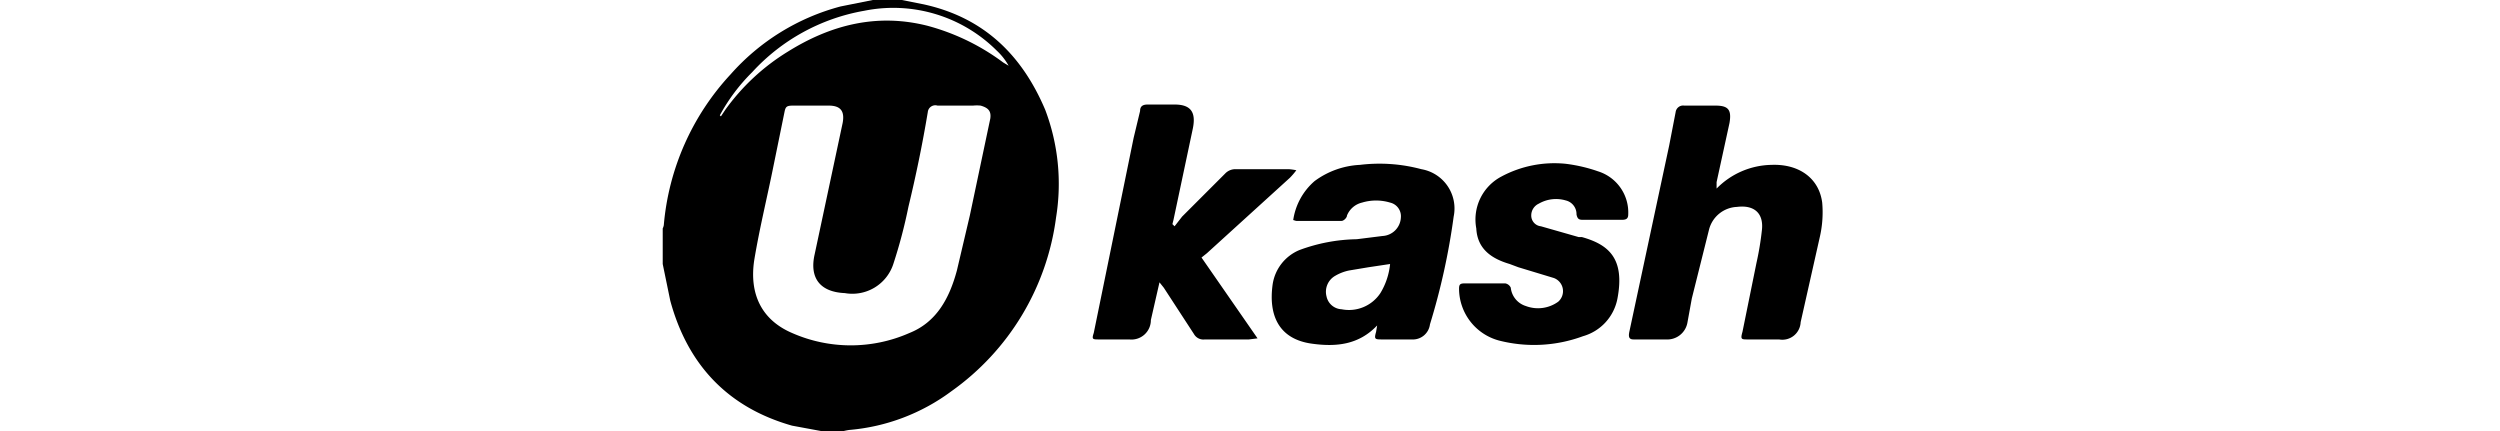 <svg data-name="Layer 1" xmlns="http://www.w3.org/2000/svg" viewBox="0 0 232 40"><path d="M83.7 0l2 .4C91.2 1.6 94.8 5 97 10.2a19.4 19.4 0 011 10 23.5 23.5 0 01-9.7 16.1 18.5 18.5 0 01-9.5 3.6 5.2 5.2 0 00-.5.1h-2.1l-2.7-.5c-6-1.7-9.7-5.7-11.3-11.6l-.7-3.4v-3.3a1.2 1.2 0 00.1-.3 23.5 23.5 0 016.2-14A20.7 20.7 0 0178 .6l3-.6zm-8.4 9.8h-1.7c-.6 0-.7.1-.8.6l-1 4.9c-.6 3-1.3 5.8-1.8 8.8-.5 3.2.7 5.6 3.5 6.8a13.5 13.5 0 0010.9 0c2.5-1 3.7-3.2 4.4-5.8L90 20l1.9-9c.1-.7-.2-1-.9-1.2a3.5 3.5 0 00-.7 0H87a.7.7 0 00-.9.6c-.5 3-1.1 5.9-1.8 8.8a47 47 0 01-1.4 5.3 4 4 0 01-4.5 2.7c-2.3-.1-3.3-1.4-2.8-3.6l2.6-12.2c.2-1.1-.2-1.6-1.3-1.6zm-8.4 1l.4-.6a20 20 0 015.8-5.4c4-2.5 8.3-3.6 13-2.4a20.7 20.7 0 017 3.4l.5.3a5.7 5.7 0 00-1.1-1.4A13.6 13.6 0 0080.2 1a18.4 18.4 0 00-10.4 5.7 17.1 17.1 0 00-3 4zm92.4 6.7a7.3 7.3 0 015.1-2.2c2.5-.1 4.4 1.2 4.7 3.5a10.2 10.2 0 01-.2 3.1l-1.8 8a1.7 1.7 0 01-2 1.6h-2.9c-.6 0-.7 0-.5-.7l1.3-6.4a27.4 27.4 0 00.5-3c.2-1.6-.7-2.4-2.3-2.2a2.8 2.8 0 00-2.6 2.1l-1.6 6.4-.4 2.2a1.9 1.9 0 01-2 1.6h-3c-.4 0-.5-.2-.4-.7l3.7-17.3.6-3.1a.7.7 0 01.8-.6h2.9c1.2 0 1.5.4 1.3 1.6l-1.2 5.5v.6zM109 21l.7-.9 4-4a1.3 1.3 0 01.9-.4h5a5.4 5.4 0 01.7.1 6.7 6.7 0 01-.6.7l-7.7 7-.5.4 5.2 7.5-.8.1h-4.1a1 1 0 01-1-.5l-2.8-4.3-.4-.5-.8 3.5a1.8 1.8 0 01-2 1.8H102c-.6 0-.7 0-.5-.6l3.7-18.1.6-2.5c0-.4.2-.6.7-.6h2.5c1.5 0 2 .7 1.7 2.2l-1.8 8.5-.1.4zm11-.5a5.9 5.9 0 012-3.7 7.7 7.7 0 014.2-1.5 15 15 0 015.7.4 3.7 3.7 0 013 4.4 62.5 62.5 0 01-2.2 10 1.6 1.6 0 01-1.7 1.4h-2.7c-.7 0-.8 0-.6-.7l.1-.6c-1.7 1.8-3.8 2-6 1.7-3.1-.4-4.1-2.6-3.7-5.5a4.1 4.1 0 012.5-3.2 16 16 0 015.3-1l2.4-.3a1.8 1.8 0 001.7-1.7 1.3 1.3 0 00-1-1.4 4.5 4.5 0 00-2.6 0A2 2 0 00125 20c0 .2-.3.5-.5.5h-4.2a1 1 0 01-.3-.1zm9 4l-2 .3-1.8.3a4.2 4.2 0 00-1.3.5 1.7 1.7 0 00-.8 1.9 1.5 1.5 0 001.4 1.2 3.5 3.5 0 003.6-1.5 6.4 6.4 0 00.9-2.7zm19.8-4.1H147c-.4 0-.6 0-.7-.5a1.3 1.3 0 00-1-1.3 3.2 3.2 0 00-2.5.3 1.2 1.2 0 00-.7 1.1 1 1 0 00.9 1l3.5 1h.3c2.5.7 4 2 3.3 5.7a4.5 4.5 0 01-3.2 3.5 13.1 13.1 0 01-7.8.4 5 5 0 01-3.7-4.8c0-.4.1-.5.5-.5h3.8a.7.7 0 01.5.4 2 2 0 001.4 1.7 3.2 3.2 0 003-.4 1.3 1.3 0 00-.4-2.2l-3.3-1-.8-.3c-1.7-.5-3-1.4-3.1-3.3a4.5 4.5 0 012.3-4.8 10.4 10.4 0 016-1.2 14.4 14.4 0 013 .7 4 4 0 012.8 4c0 .4-.2.5-.6.5h-1.8z"/></svg>